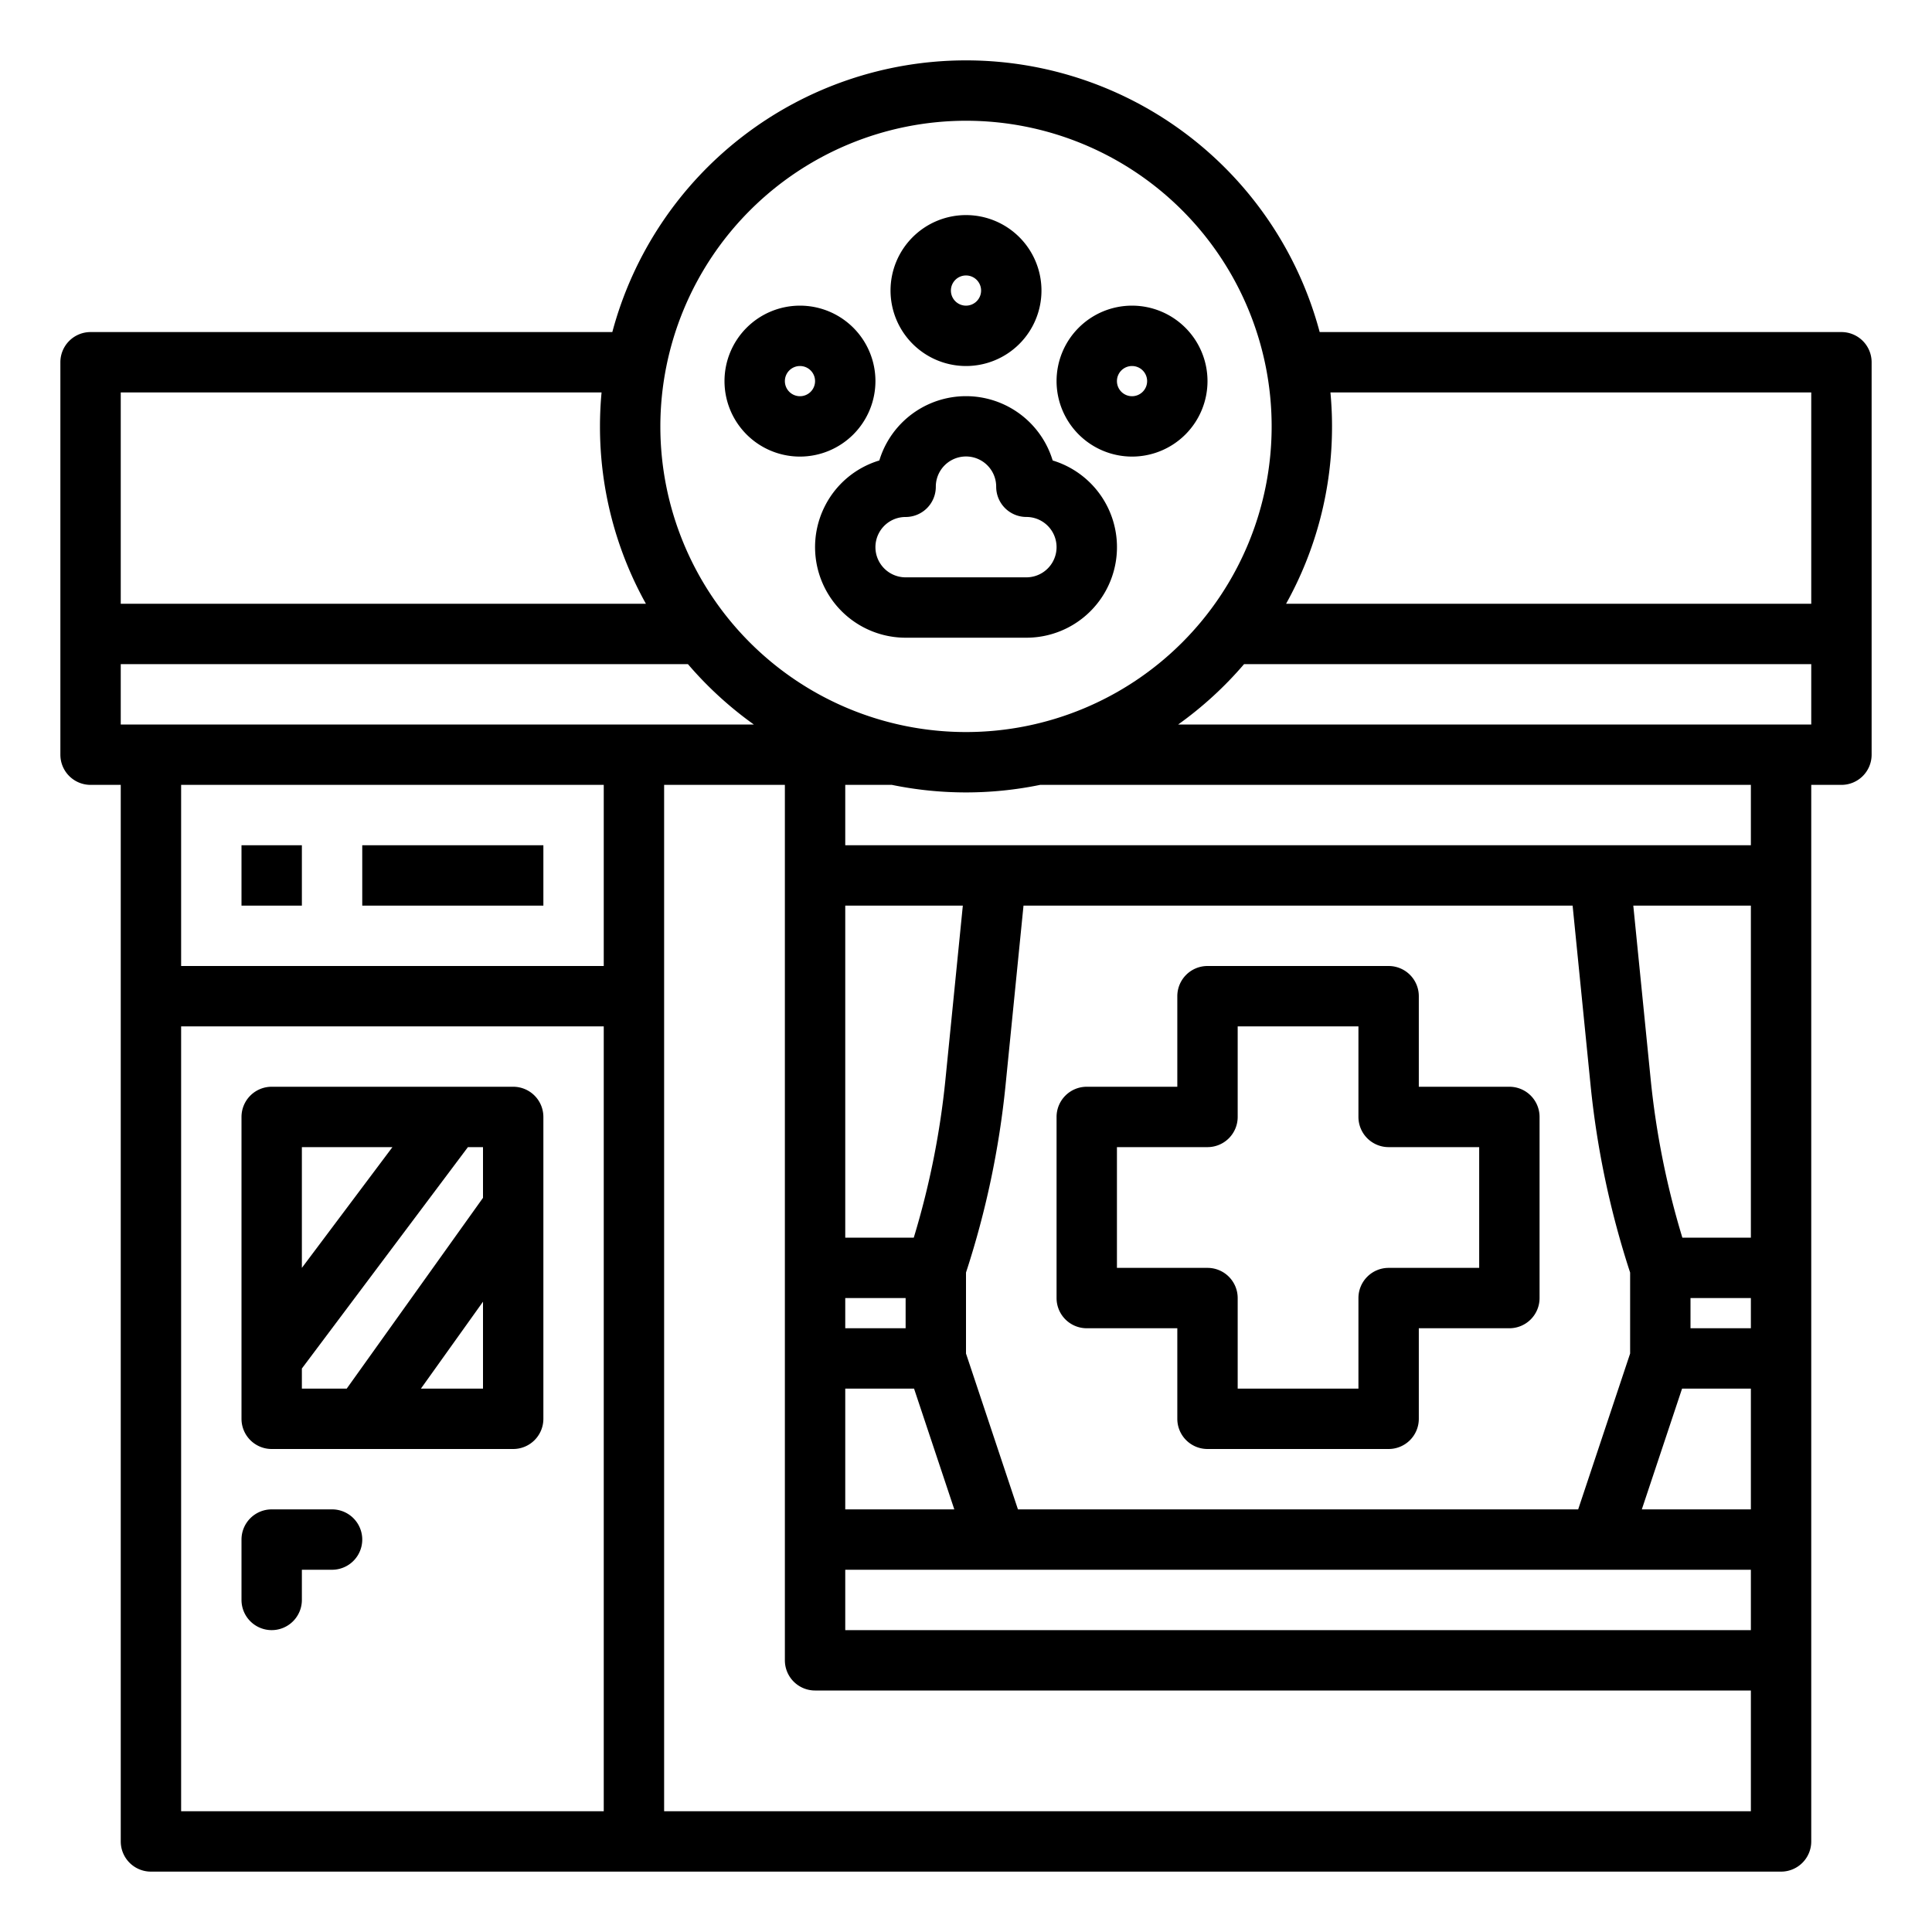 <svg height='100px' width='100px'  fill="#000000" xmlns="http://www.w3.org/2000/svg" viewBox="0 0 512 512" x="0px" y="0px"><g><path d="M488,88H349.728a97.006,97.006,0,0,0-187.455,0H24a8,8,0,0,0-8,8V200a8,8,0,0,0,8,8h8V488a8,8,0,0,0,8,8H472a8,8,0,0,0,8-8V208h8a8,8,0,0,0,8-8V96A8,8,0,0,0,488,88ZM256,32a81,81,0,1,1-81,81A81.092,81.092,0,0,1,256,32ZM242.234,368,252.9,400H224V368ZM224,352v-8h16v8Zm26.557-65.969a219.282,219.282,0,0,1-8.4,41.969H224V240h31.16ZM32,104H159.421c-.274,2.964-.421,5.965-.421,9a96.4,96.4,0,0,0,12.173,47H32ZM160,480H48V272H160Zm0-224H48V208H160ZM32,192V176H182.307a97.764,97.764,0,0,0,17.468,16ZM464,480H176V208h32V440a8,8,0,0,0,8,8H464Zm0-48H224V416H464ZM256,358.7V337.239a235.294,235.294,0,0,0,10.478-49.616L271.24,240H416.76l4.762,47.623A235.294,235.294,0,0,0,432,337.239V358.7L418.234,400H269.766ZM464,400H435.1l10.666-32H464Zm0-48H448v-8h16Zm0-24H445.846a219.282,219.282,0,0,1-8.4-41.969L432.84,240H464Zm0-104H224V208h12.357a97.462,97.462,0,0,0,39.286,0H464Zm16-32H312.225a97.764,97.764,0,0,0,17.468-16H480Zm0-32H340.827A96.4,96.4,0,0,0,353,113c0-3.035-.147-6.036-.421-9H480Z"></path><path d="M218.585,134.16A24.008,24.008,0,0,0,240,169l.383,0H272a24,24,0,0,0,6.969-46.969,24,24,0,0,0-45.939,0A23.865,23.865,0,0,0,218.585,134.16Zm14.277,7.225a7.968,7.968,0,0,1,7.145-4.376,8,8,0,0,0,7.993-8v-.069A8,8,0,0,1,264,129a8,8,0,0,0,8,8,8,8,0,0,1,0,16H240.31l-.16,0a8,8,0,0,1-7.288-11.614Z"></path><path d="M256,97a20,20,0,1,0-20-20A20.023,20.023,0,0,0,256,97Zm0-24a4,4,0,1,1-4,4A4,4,0,0,1,256,73Z"></path><path d="M232,101a20,20,0,1,0-20,20A20.023,20.023,0,0,0,232,101Zm-24,0a4,4,0,1,1,4,4A4,4,0,0,1,208,101Z"></path><path d="M300,121a20,20,0,1,0-20-20A20.023,20.023,0,0,0,300,121Zm0-24a4,4,0,1,1-4,4A4,4,0,0,1,300,97Z"></path><path d="M288,352h24v24a8,8,0,0,0,8,8h48a8,8,0,0,0,8-8V352h24a8,8,0,0,0,8-8V296a8,8,0,0,0-8-8H376V264a8,8,0,0,0-8-8H320a8,8,0,0,0-8,8v24H288a8,8,0,0,0-8,8v48A8,8,0,0,0,288,352Zm8-48h24a8,8,0,0,0,8-8V272h32v24a8,8,0,0,0,8,8h24v32H368a8,8,0,0,0-8,8v24H328V344a8,8,0,0,0-8-8H296Z"></path><path d="M72,432a8,8,0,0,0,8-8v-8h8a8,8,0,0,0,0-16H72a8,8,0,0,0-8,8v16A8,8,0,0,0,72,432Z"></path><rect x="64" y="224" width="16" height="16"></rect><rect x="96" y="224" width="48" height="16"></rect><path d="M72,384h64a8,8,0,0,0,8-8V296a8,8,0,0,0-8-8H72a8,8,0,0,0-8,8v80A8,8,0,0,0,72,384Zm56-16H111.546L128,344.964ZM80,304h24L80,336Zm0,58.667L124,304h4v13.437L91.883,368H80Z"></path></g></svg>